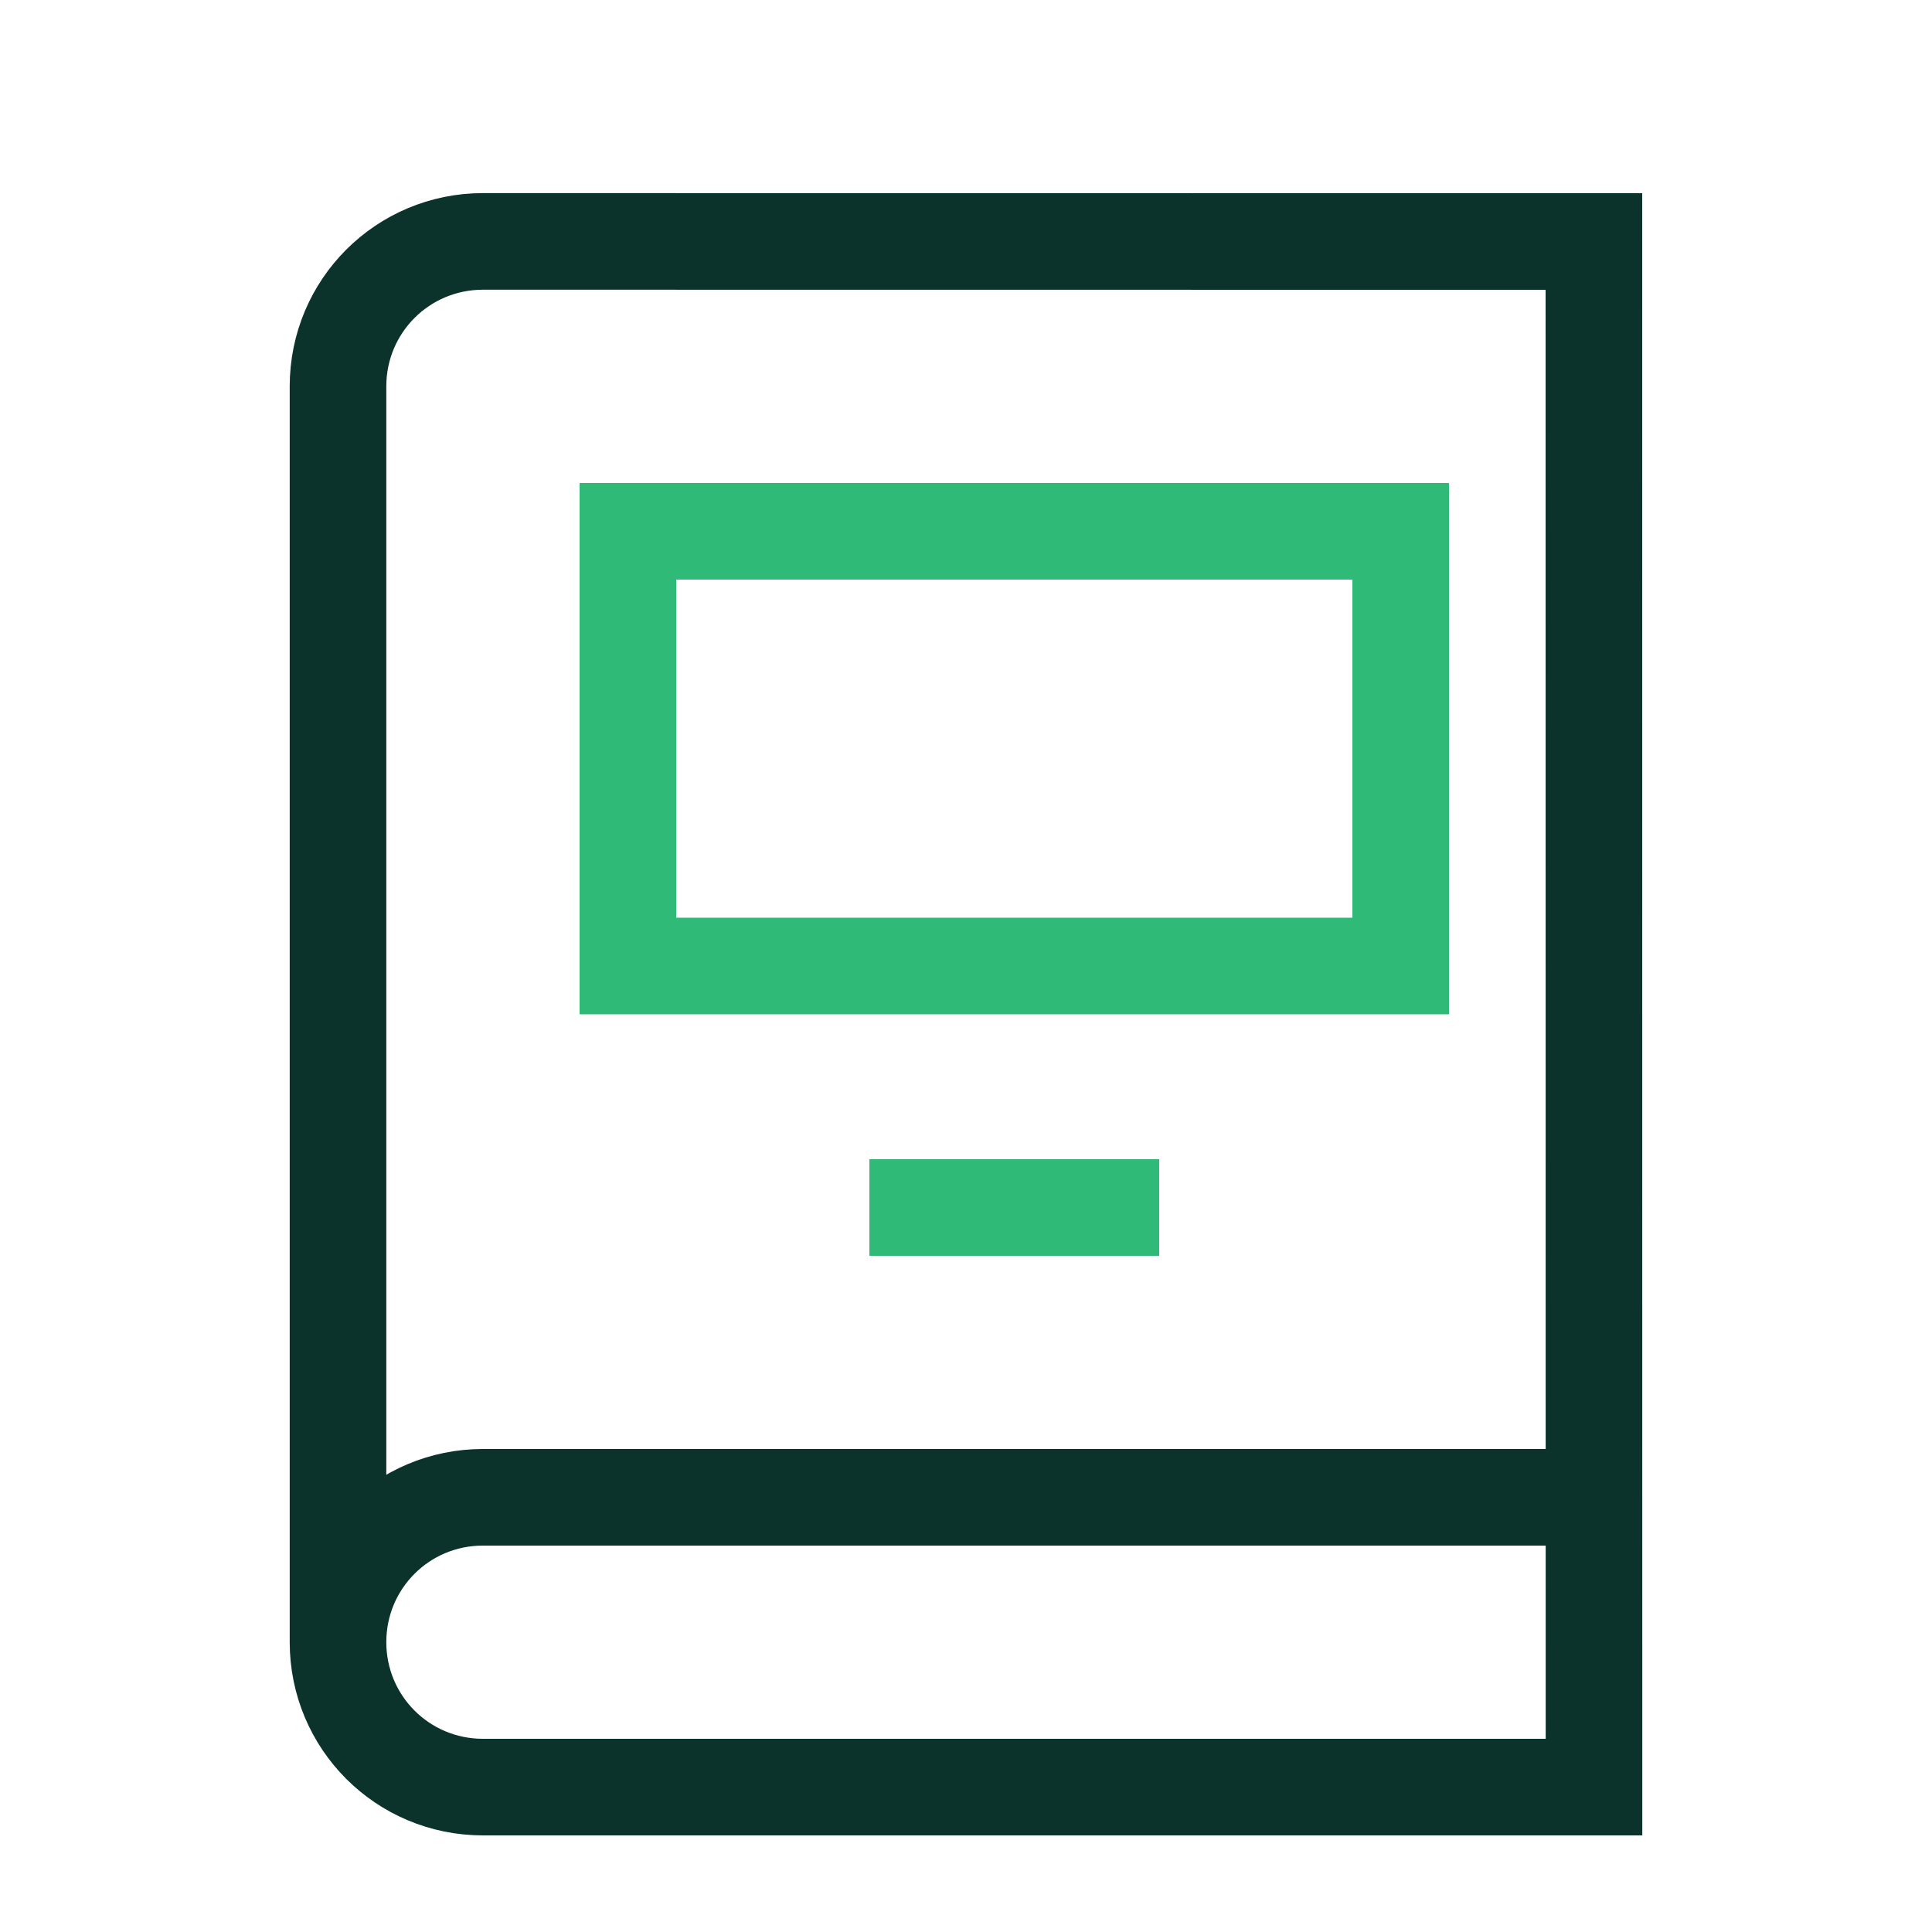<?xml version="1.0" encoding="UTF-8" standalone="no"?>
<svg
   id="Artwork"
   viewBox="0 0 40 40"
   version="1.1"
   sodipodi:docname="book.svg"
   width="400"
   height="400"
   inkscape:version="1.3.2 (091e20ef0f, 2023-11-25)"
   style="fill:none;stroke:#30ba78;stroke-width:2;"
   xml:space="preserve"
   xmlns:inkscape="http://www.inkscape.org/namespaces/inkscape"
   xmlns:sodipodi="http://sodipodi.sourceforge.net/DTD/sodipodi-0.dtd"
   xmlns="http://www.w3.org/2000/svg"
   xmlns:svg="http://www.w3.org/2000/svg"><sodipodi:namedview
     id="namedview3"
     pagecolor="#f6f6f6"
     bordercolor="#515151"
     borderopacity="0.651"
     inkscape:showpageshadow="0"
     inkscape:pageopacity="0"
     inkscape:pagecheckerboard="0"
     inkscape:deskcolor="#e2e2e2"
     showgrid="true"
     inkscape:zoom="1"
     inkscape:cx="-278.5"
     inkscape:cy="256"
     inkscape:window-width="2669"
     inkscape:window-height="1042"
     inkscape:window-x="26"
     inkscape:window-y="23"
     inkscape:window-maximized="0"
     inkscape:current-layer="Artwork"><inkscape:grid
       id="grid3"
       units="px"
       originx="0"
       originy="0"
       spacingx="1"
       spacingy="1"
       empcolor="#5a5a5a"
       empopacity="0.263"
       color="#555555"
       opacity="0.086"
       empspacing="2"
       dotted="false"
       gridanglex="30"
       gridanglez="30"
       visible="true" /></sodipodi:namedview><defs
     id="defs1"><style
       id="style1">.cls-1,.cls-2{fill:#2453ff;stroke-width:0}.cls-2{fill:#30ba78}</style><style
       id="style1-2">.cls-1,.cls-2{fill:#2453ff;stroke-width:0}.cls-2{fill:#30ba78}</style></defs><path
     id="rect2"
     style="fill-rule:evenodd;stroke:#0c322c;stroke-dashoffset:59.267"
     d="M 10,4.998 30,5 h 3 l 0.002,32 H 30 10 C 8.337,37 6.998,35.661 6.998,33.998 V 8 C 6.998,6.337 8.337,4.998 10,4.998 Z M 6.998,34 c 0,-1.662 1.338,-3 3,-3 H 34"
     sodipodi:nodetypes="sccccsssscsc" /><path
     id="path4"
     style="fill-rule:evenodd;stroke:#30ba78;stroke-width:2;stroke-dashoffset:59.267"
     d="m 18,25 h 6 M 13,11 h 16 v 9 H 13 Z"
     sodipodi:nodetypes="ccccccc" /></svg>
